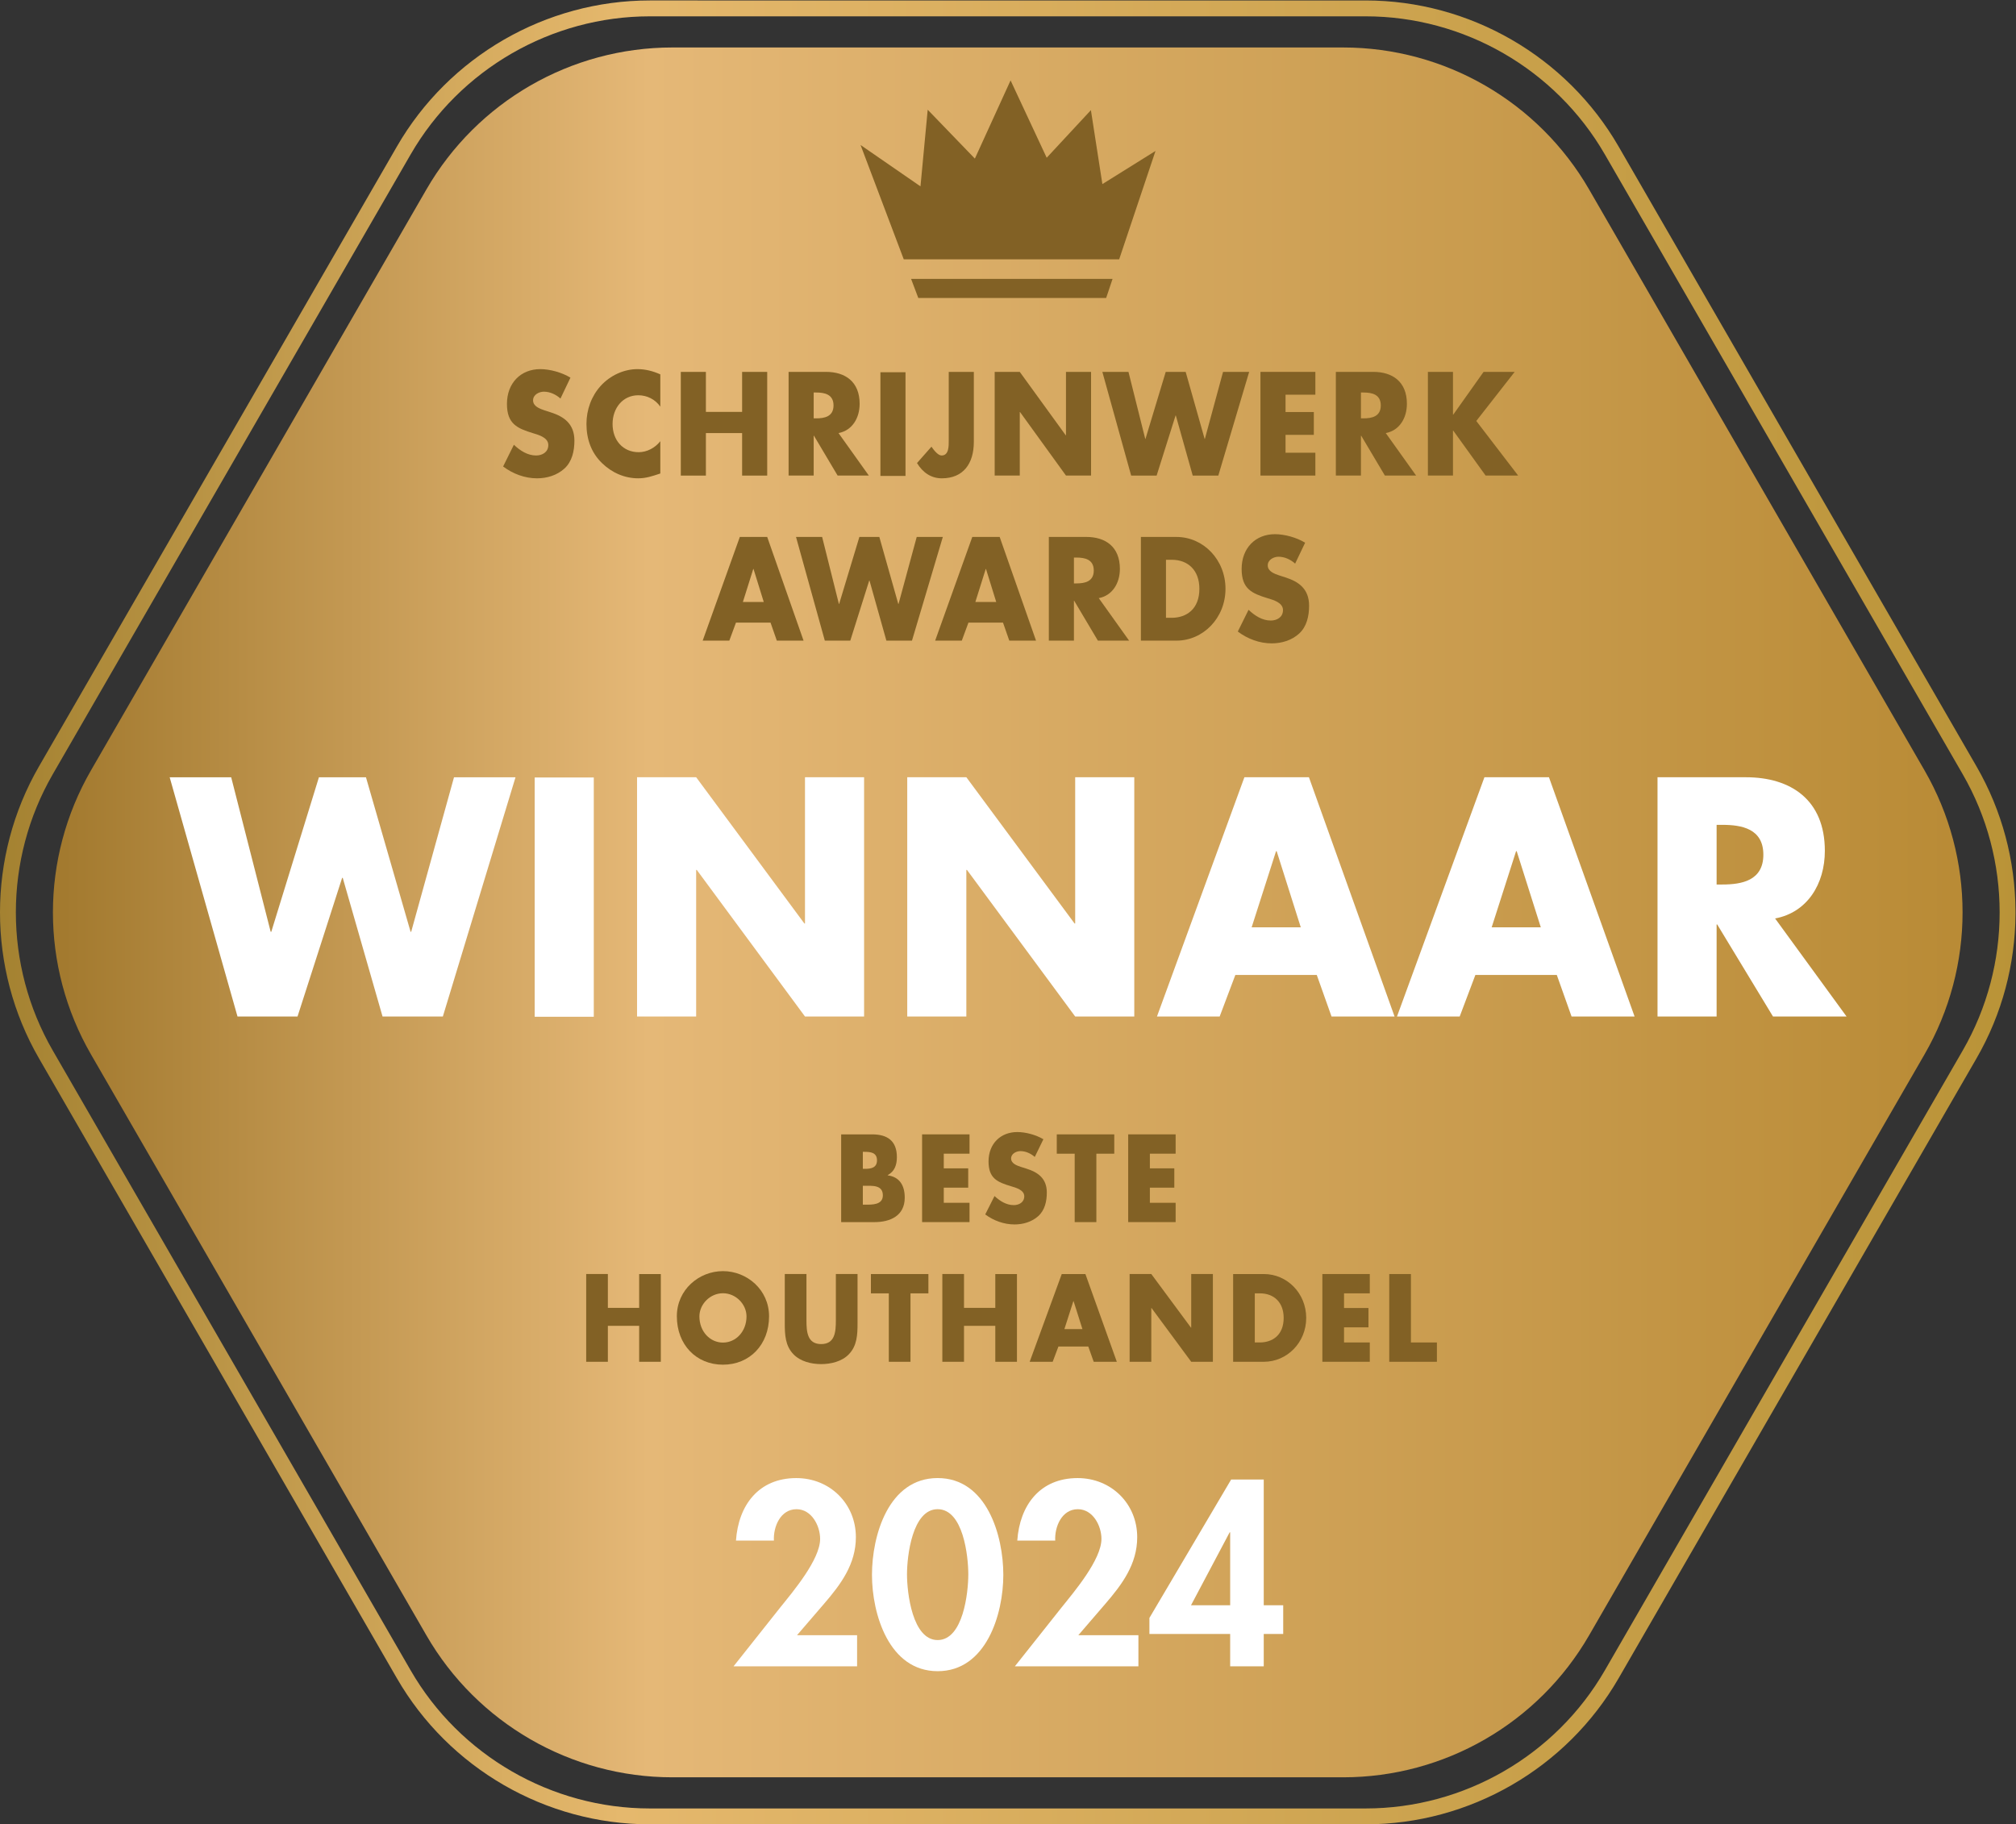 <svg xmlns:inkscape="http://www.inkscape.org/namespaces/inkscape" xmlns:sodipodi="http://sodipodi.sourceforge.net/DTD/sodipodi-0.dtd" xmlns="http://www.w3.org/2000/svg" xmlns:svg="http://www.w3.org/2000/svg" id="svg1" width="254.045" height="229.9" viewBox="0 0 254.045 229.9" sodipodi:docname="beste_houthandel.svg" inkscape:version="1.3.2 (091e20e, 2023-11-25, custom)"><rect x="0" y="0" width="254.045" height="229.9" fill="#333333" stroke="none"/><defs id="defs1"><linearGradient x1="0" y1="0" x2="1" y2="0" gradientUnits="userSpaceOnUse" gradientTransform="matrix(180.526,0,0,-180.526,5.004,86.212)" spreadMethod="pad" id="linearGradient3"><stop style="stop-opacity:1;stop-color:#a37a2f" offset="0" id="stop1"></stop><stop style="stop-opacity:1;stop-color:#e5b877" offset="0.31" id="stop2"></stop><stop style="stop-opacity:1;stop-color:#b98b36" offset="1" id="stop3"></stop></linearGradient><linearGradient x1="0" y1="0" x2="1" y2="0" gradientUnits="userSpaceOnUse" gradientTransform="matrix(190.534,0,0,-190.534,0,86.212)" spreadMethod="pad" id="linearGradient6"><stop style="stop-opacity:1;stop-color:#a38130" offset="0" id="stop4"></stop><stop style="stop-opacity:1;stop-color:#e5b86d" offset="0.31" id="stop5"></stop><stop style="stop-opacity:1;stop-color:#b99337" offset="1" id="stop6"></stop></linearGradient><clipPath clipPathUnits="userSpaceOnUse" id="clipPath8"><path d="M 0,172.425 H 190.534 V 0 H 0 Z" transform="translate(-25.582,-84.356)" id="path8"></path></clipPath><clipPath clipPathUnits="userSpaceOnUse" id="clipPath10"><path d="M 0,172.425 H 190.534 V 0 H 0 Z" id="path10"></path></clipPath><clipPath clipPathUnits="userSpaceOnUse" id="clipPath12"><path d="M 0,172.425 H 190.534 V 0 H 0 Z" transform="translate(-60.208,-98.966)" id="path12"></path></clipPath><clipPath clipPathUnits="userSpaceOnUse" id="clipPath14"><path d="M 0,172.425 H 190.534 V 0 H 0 Z" transform="translate(-85.745,-98.966)" id="path14"></path></clipPath><clipPath clipPathUnits="userSpaceOnUse" id="clipPath16"><path d="M 0,172.425 H 190.534 V 0 H 0 Z" transform="translate(-120.659,-91.976)" id="path16"></path></clipPath><clipPath clipPathUnits="userSpaceOnUse" id="clipPath18"><path d="M 0,172.425 H 190.534 V 0 H 0 Z" transform="translate(-143.344,-91.976)" id="path18"></path></clipPath><clipPath clipPathUnits="userSpaceOnUse" id="clipPath20"><path d="M 0,172.425 H 190.534 V 0 H 0 Z" transform="translate(-162.239,-88.826)" id="path20"></path></clipPath><clipPath clipPathUnits="userSpaceOnUse" id="clipPath22"><path d="M 0,172.425 H 190.534 V 0 H 0 Z" transform="translate(-81.005,-17.873)" id="path22"></path></clipPath><clipPath clipPathUnits="userSpaceOnUse" id="clipPath24"><path d="M 0,172.425 H 190.534 V 0 H 0 Z" transform="translate(-85.722,-23.623)" id="path24"></path></clipPath><clipPath clipPathUnits="userSpaceOnUse" id="clipPath26"><path d="M 0,172.425 H 190.534 V 0 H 0 Z" transform="translate(-107.592,-17.873)" id="path26"></path></clipPath><clipPath clipPathUnits="userSpaceOnUse" id="clipPath28"><path d="M 0,172.425 H 190.534 V 0 H 0 Z" transform="translate(-116.264,-27.601)" id="path28"></path></clipPath><clipPath clipPathUnits="userSpaceOnUse" id="clipPath30"><path d="M 0,172.425 H 190.534 V 0 H 0 Z" transform="translate(-52.97,-134.755)" id="path30"></path></clipPath><clipPath clipPathUnits="userSpaceOnUse" id="clipPath32"><path d="M 0,172.425 H 190.534 V 0 H 0 Z" transform="translate(-62.408,-133.988)" id="path32"></path></clipPath><clipPath clipPathUnits="userSpaceOnUse" id="clipPath34"><path d="M 0,172.425 H 190.534 V 0 H 0 Z" transform="translate(-70.138,-133.494)" id="path34"></path></clipPath><clipPath clipPathUnits="userSpaceOnUse" id="clipPath36"><path d="M 0,172.425 H 190.534 V 0 H 0 Z" transform="translate(-76.902,-132.883)" id="path36"></path></clipPath><clipPath clipPathUnits="userSpaceOnUse" id="clipPath38"><path d="M 0,172.425 H 190.534 V 0 H 0 Z" id="path38"></path></clipPath><clipPath clipPathUnits="userSpaceOnUse" id="clipPath40"><path d="M 0,172.425 H 190.534 V 0 H 0 Z" transform="translate(-92.038,-137.277)" id="path40"></path></clipPath><clipPath clipPathUnits="userSpaceOnUse" id="clipPath42"><path d="M 0,172.425 H 190.534 V 0 H 0 Z" transform="translate(-94.008,-137.277)" id="path42"></path></clipPath><clipPath clipPathUnits="userSpaceOnUse" id="clipPath44"><path d="M 0,172.425 H 190.534 V 0 H 0 Z" transform="translate(-108.237,-130.946)" id="path44"></path></clipPath><clipPath clipPathUnits="userSpaceOnUse" id="clipPath46"><path d="M 0,172.425 H 190.534 V 0 H 0 Z" transform="translate(-121.497,-135.119)" id="path46"></path></clipPath><clipPath clipPathUnits="userSpaceOnUse" id="clipPath48"><path d="M 0,172.425 H 190.534 V 0 H 0 Z" transform="translate(-128.624,-132.883)" id="path48"></path></clipPath><clipPath clipPathUnits="userSpaceOnUse" id="clipPath50"><path d="M 0,172.425 H 190.534 V 0 H 0 Z" transform="translate(-140.214,-137.277)" id="path50"></path></clipPath><clipPath clipPathUnits="userSpaceOnUse" id="clipPath52"><path d="M 0,172.425 H 190.534 V 0 H 0 Z" transform="translate(-71.215,-118.648)" id="path52"></path></clipPath><clipPath clipPathUnits="userSpaceOnUse" id="clipPath54"><path d="M 0,172.425 H 190.534 V 0 H 0 Z" transform="translate(-79.285,-115.346)" id="path54"></path></clipPath><clipPath clipPathUnits="userSpaceOnUse" id="clipPath56"><path d="M 0,172.425 H 190.534 V 0 H 0 Z" transform="translate(-93.187,-118.648)" id="path56"></path></clipPath><clipPath clipPathUnits="userSpaceOnUse" id="clipPath58"><path d="M 0,172.425 H 190.534 V 0 H 0 Z" transform="translate(-101.498,-117.283)" id="path58"></path></clipPath><clipPath clipPathUnits="userSpaceOnUse" id="clipPath60"><path d="M 0,172.425 H 190.534 V 0 H 0 Z" transform="translate(-110.198,-114.033)" id="path60"></path></clipPath><clipPath clipPathUnits="userSpaceOnUse" id="clipPath62"><path d="M 0,172.425 H 190.534 V 0 H 0 Z" transform="translate(-122.406,-119.155)" id="path62"></path></clipPath><clipPath clipPathUnits="userSpaceOnUse" id="clipPath64"><path d="M 0,172.425 H 190.534 V 0 H 0 Z" transform="translate(-81.547,-58.567)" id="path64"></path></clipPath><clipPath clipPathUnits="userSpaceOnUse" id="clipPath66"><path d="M 0,172.425 H 190.534 V 0 H 0 Z" transform="translate(-89.197,-63.385)" id="path66"></path></clipPath><clipPath clipPathUnits="userSpaceOnUse" id="clipPath68"><path d="M 0,172.425 H 190.534 V 0 H 0 Z" transform="translate(-97.797,-63.077)" id="path68"></path></clipPath><clipPath clipPathUnits="userSpaceOnUse" id="clipPath70"><path d="M 0,172.425 H 190.534 V 0 H 0 Z" transform="translate(-103.618,-56.917)" id="path70"></path></clipPath><clipPath clipPathUnits="userSpaceOnUse" id="clipPath72"><path d="M 0,172.425 H 190.534 V 0 H 0 Z" transform="translate(-108.675,-63.385)" id="path72"></path></clipPath><clipPath clipPathUnits="userSpaceOnUse" id="clipPath74"><path d="M 0,172.425 H 190.534 V 0 H 0 Z" transform="translate(-60.408,-48.81)" id="path74"></path></clipPath><clipPath clipPathUnits="userSpaceOnUse" id="clipPath76"><path d="M 0,172.425 H 190.534 V 0 H 0 Z" transform="translate(-66.101,-48.006)" id="path76"></path></clipPath><clipPath clipPathUnits="userSpaceOnUse" id="clipPath78"><path d="M 0,172.425 H 190.534 V 0 H 0 Z" transform="translate(-81.047,-52.011)" id="path78"></path></clipPath><clipPath clipPathUnits="userSpaceOnUse" id="clipPath80"><path d="M 0,172.425 H 190.534 V 0 H 0 Z" transform="translate(-86.051,-43.716)" id="path80"></path></clipPath><clipPath clipPathUnits="userSpaceOnUse" id="clipPath82"><path d="M 0,172.425 H 190.534 V 0 H 0 Z" transform="translate(-94.067,-48.81)" id="path82"></path></clipPath><clipPath clipPathUnits="userSpaceOnUse" id="clipPath84"><path d="M 0,172.425 H 190.534 V 0 H 0 Z" transform="translate(-101.465,-49.448)" id="path84"></path></clipPath><clipPath clipPathUnits="userSpaceOnUse" id="clipPath86"><path d="M 0,172.425 H 190.534 V 0 H 0 Z" transform="translate(-106.762,-52.011)" id="path86"></path></clipPath><clipPath clipPathUnits="userSpaceOnUse" id="clipPath88"><path d="M 0,172.425 H 190.534 V 0 H 0 Z" transform="translate(-118.592,-45.542)" id="path88"></path></clipPath><clipPath clipPathUnits="userSpaceOnUse" id="clipPath90"><path d="M 0,172.425 H 190.534 V 0 H 0 Z" transform="translate(-127.026,-50.185)" id="path90"></path></clipPath><clipPath clipPathUnits="userSpaceOnUse" id="clipPath92"><path d="M 0,172.425 H 190.534 V 0 H 0 Z" transform="translate(-133.348,-45.542)" id="path92"></path></clipPath><clipPath clipPathUnits="userSpaceOnUse" id="clipPath94"><path d="M 0,172.425 H 190.534 V 0 H 0 Z" transform="translate(-86.107,-146.067)" id="path94"></path></clipPath><clipPath clipPathUnits="userSpaceOnUse" id="clipPath96"><path d="M 0,172.425 H 190.534 V 0 H 0 Z" transform="translate(-105.774,-147.916)" id="path96"></path></clipPath></defs><g id="layer-MC0" inkscape:groupmode="layer" inkscape:label="Laag 1"><path id="path3" d="m 63.563,167.98 c -9.594,0 -18.46,-5.119 -23.257,-13.428 v 0 L 8.602,99.64 c -4.798,-8.309 -4.798,-18.546 0,-26.855 v 0 L 40.306,17.872 C 45.103,9.563 53.969,4.444 63.563,4.444 v 0 h 63.407 c 9.595,0 18.461,5.119 23.258,13.428 v 0 l 31.704,54.913 c 4.797,8.309 4.797,18.546 0,26.855 v 0 l -31.704,54.912 c -4.797,8.309 -13.663,13.428 -23.258,13.428 v 0 z" transform="matrix(1.333,0,0,-1.333,0,229.9)" style="fill:url(#linearGradient3);stroke:none"></path><path id="path6" d="m 61.43,172.425 c -9.831,0 -18.991,-5.29 -23.906,-13.803 v 0 L 3.686,100.015 c -4.915,-8.514 -4.915,-19.091 0,-27.605 v 0 L 37.524,13.802 C 42.439,5.289 51.599,0 61.43,0 v 0 h 67.673 c 9.832,0 18.992,5.289 23.908,13.802 v 0 l 33.836,58.608 c 2.433,4.212 3.661,8.93 3.687,13.654 v 0 0.297 c -0.026,4.723 -1.254,9.441 -3.687,13.654 v 0 l -33.836,58.607 c -4.916,8.513 -14.076,13.803 -23.908,13.803 v 0 z M 38.822,14.553 4.985,73.16 c -4.648,8.051 -4.648,18.054 0,26.106 v 0 l 33.837,58.606 c 4.648,8.051 13.311,13.052 22.608,13.052 v 0 h 67.673 c 9.297,0 17.961,-5.001 22.609,-13.052 v 0 l 33.836,-58.606 c 4.649,-8.052 4.649,-18.055 0,-26.106 v 0 L 151.712,14.553 C 147.064,6.502 138.4,1.5 129.103,1.5 v 0 H 61.43 c -9.297,0 -17.96,5.002 -22.608,13.053" transform="matrix(1.333,0,0,-1.333,0,229.9)" style="fill:url(#linearGradient6);stroke:none"></path><path id="path7" d="M 0,0 H 0.057 L 4.561,14.61 H 9.007 L 13.226,0 h 0.056 l 4.048,14.61 h 5.815 l -6.87,-22.62 h -5.7 L 6.812,5.1 H 6.755 L 2.537,-8.01 h -5.673 l -6.413,22.62 h 5.815 z" style="fill:#ffffff;fill-opacity:1;fill-rule:nonzero;stroke:none" transform="matrix(1.333,0,0,-1.333,34.11,117.425)" clip-path="url(#clipPath8)"></path><path id="path9" d="m 56.134,76.346 h -5.587 v 22.62 h 5.587 z" style="fill:#ffffff;fill-opacity:1;fill-rule:nonzero;stroke:none" transform="matrix(1.333,0,0,-1.333,0,229.9)" clip-path="url(#clipPath10)"></path><path id="path11" d="m 0,0 h 5.587 l 10.232,-13.83 h 0.057 V 0 h 5.587 V -22.62 H 15.876 L 5.644,-8.76 H 5.587 V -22.62 H 0 Z" style="fill:#ffffff;fill-opacity:1;fill-rule:nonzero;stroke:none" transform="matrix(1.333,0,0,-1.333,80.278,97.946)" clip-path="url(#clipPath12)"></path><path id="path13" d="m 0,0 h 5.587 l 10.232,-13.83 h 0.057 V 0 h 5.587 V -22.62 H 15.876 L 5.644,-8.76 H 5.587 V -22.62 H 0 Z" style="fill:#ffffff;fill-opacity:1;fill-rule:nonzero;stroke:none" transform="matrix(1.333,0,0,-1.333,114.326,97.946)" clip-path="url(#clipPath14)"></path><path id="path15" d="M 0,0 H -0.058 L -2.366,-7.2 H 2.28 Z m -3.905,-11.7 -1.483,-3.93 h -5.928 L -3.05,6.99 h 6.1 l 8.095,-22.62 H 5.187 l -1.396,3.93 z" style="fill:#ffffff;fill-opacity:1;fill-rule:nonzero;stroke:none" transform="matrix(1.333,0,0,-1.333,160.878,107.265)" clip-path="url(#clipPath16)"></path><path id="path17" d="M 0,0 H -0.058 L -2.366,-7.2 H 2.28 Z m -3.905,-11.7 -1.483,-3.93 h -5.928 L -3.05,6.99 h 6.1 l 8.095,-22.62 H 5.187 l -1.396,3.93 z" style="fill:#ffffff;fill-opacity:1;fill-rule:nonzero;stroke:none" transform="matrix(1.333,0,0,-1.333,191.125,107.265)" clip-path="url(#clipPath18)"></path><path id="path19" d="m 0,0 h 0.541 c 1.824,0 3.877,0.36 3.877,2.82 0,2.46 -2.053,2.82 -3.877,2.82 H 0 Z M 12.285,-12.48 H 5.33 l -5.273,8.7 H 0 v -8.7 h -5.587 v 22.62 h 8.352 c 4.247,0 7.467,-2.13 7.467,-6.96 0,-3.12 -1.653,-5.82 -4.703,-6.39 z" style="fill:#ffffff;fill-opacity:1;fill-rule:nonzero;stroke:none" transform="matrix(1.333,0,0,-1.333,216.318,111.465)" clip-path="url(#clipPath20)"></path><path id="path21" d="m 0,0 v -2.943 h -11.681 l 4.415,5.565 c 1.219,1.518 3.771,4.529 3.771,6.484 0,1.242 -0.805,2.806 -2.231,2.806 -1.517,0 -2.207,-1.656 -2.138,-2.967 h -3.587 c 0.229,3.334 2.138,5.91 5.702,5.91 3.174,0 5.634,-2.415 5.634,-5.587 0,-2.553 -1.426,-4.461 -3.012,-6.301 L -5.68,0 Z" style="fill:#ffffff;fill-opacity:1;fill-rule:nonzero;stroke:none" transform="matrix(1.333,0,0,-1.333,108.006,206.069)" clip-path="url(#clipPath22)"></path><path id="path23" d="m 0,0 c 0,-1.725 0.506,-6.209 2.897,-6.209 2.415,0 2.898,4.484 2.898,6.209 0,1.748 -0.483,6.163 -2.898,6.163 C 0.506,6.163 0,1.748 0,0 m 9.106,-0.046 c 0,-3.702 -1.609,-9.106 -6.209,-9.106 -4.599,0 -6.208,5.404 -6.208,9.106 0,3.725 1.563,9.152 6.208,9.152 4.645,0 6.209,-5.427 6.209,-9.152" style="fill:#ffffff;fill-opacity:1;fill-rule:nonzero;stroke:none" transform="matrix(1.333,0,0,-1.333,114.295,198.403)" clip-path="url(#clipPath24)"></path><path id="path25" d="m 0,0 v -2.943 h -11.681 l 4.415,5.565 c 1.219,1.518 3.771,4.529 3.771,6.484 0,1.242 -0.805,2.806 -2.231,2.806 -1.517,0 -2.207,-1.656 -2.138,-2.967 h -3.587 c 0.23,3.334 2.138,5.91 5.703,5.91 3.173,0 5.634,-2.415 5.634,-5.587 0,-2.553 -1.426,-4.461 -3.013,-6.301 L -5.68,0 Z" style="fill:#ffffff;fill-opacity:1;fill-rule:nonzero;stroke:none" transform="matrix(1.333,0,0,-1.333,143.456,206.069)" clip-path="url(#clipPath26)"></path><path id="path27" d="M 0,0 H -0.046 L -3.702,-6.898 H 0 Z m 5.014,-6.898 v -2.714 h -1.84 v -3.059 H 0 v 3.059 h -7.634 v 1.517 L 0.093,4.989 H 3.174 V -6.898 Z" style="fill:#ffffff;fill-opacity:1;fill-rule:nonzero;stroke:none" transform="matrix(1.333,0,0,-1.333,155.019,193.099)" clip-path="url(#clipPath28)"></path><path id="path29" d="m 0,0 c -0.436,0.39 -0.992,0.65 -1.573,0.65 -0.436,0 -1.017,-0.273 -1.017,-0.819 0,-0.572 0.642,-0.793 1.053,-0.936 L -0.932,-1.3 c 1.271,-0.403 2.25,-1.092 2.25,-2.678 0,-0.975 -0.217,-1.976 -0.943,-2.639 -0.714,-0.65 -1.67,-0.924 -2.59,-0.924 -1.149,0 -2.274,0.416 -3.206,1.119 l 1.017,2.054 c 0.592,-0.559 1.294,-1.014 2.105,-1.014 0.556,0 1.15,0.299 1.15,0.988 0,0.715 -0.932,0.962 -1.441,1.118 -1.488,0.455 -2.469,0.871 -2.469,2.769 0,1.989 1.32,3.289 3.147,3.289 0.92,0 2.045,-0.312 2.855,-0.806 z" style="fill:#826125;fill-opacity:1;fill-rule:nonzero;stroke:none" transform="matrix(1.333,0,0,-1.333,70.627,50.226)" clip-path="url(#clipPath30)"></path><path id="path31" d="m 0,0 c -0.484,0.702 -1.271,1.079 -2.082,1.079 -1.452,0 -2.432,-1.196 -2.432,-2.717 0,-1.547 0.993,-2.665 2.469,-2.665 0.774,0 1.549,0.403 2.045,1.04 v -3.055 c -0.787,-0.26 -1.355,-0.455 -2.094,-0.455 -1.27,0 -2.48,0.52 -3.425,1.443 -1.003,0.975 -1.463,2.249 -1.463,3.705 0,1.339 0.471,2.626 1.343,3.588 0.895,0.988 2.19,1.586 3.473,1.586 0.762,0 1.464,-0.182 2.166,-0.494 z" style="fill:#826125;fill-opacity:1;fill-rule:nonzero;stroke:none" transform="matrix(1.333,0,0,-1.333,83.21,51.249)" clip-path="url(#clipPath32)"></path><path id="path33" d="M 0,0 V 3.783 H 2.372 V -6.019 H 0 v 4.017 h -3.424 v -4.017 h -2.372 v 9.802 h 2.372 l 0,-3.783 z" style="fill:#826125;fill-opacity:1;fill-rule:nonzero;stroke:none" transform="matrix(1.333,0,0,-1.333,93.517,51.908)" clip-path="url(#clipPath34)"></path><path id="path35" d="m 0,0 h 0.229 c 0.775,0 1.646,0.156 1.646,1.222 0,1.066 -0.871,1.222 -1.646,1.222 H 0 Z M 5.215,-5.408 H 2.263 l -2.24,3.77 H 0 v -3.77 h -2.372 v 9.802 h 3.545 c 1.804,0 3.171,-0.923 3.171,-3.016 0,-1.352 -0.702,-2.522 -1.997,-2.769 z" style="fill:#826125;fill-opacity:1;fill-rule:nonzero;stroke:none" transform="matrix(1.333,0,0,-1.333,102.536,52.722)" clip-path="url(#clipPath36)"></path><path id="path37" d="m 85.601,127.475 h -2.372 v 9.802 h 2.372 z" style="fill:#826125;fill-opacity:1;fill-rule:nonzero;stroke:none" transform="matrix(1.333,0,0,-1.333,0,229.9)" clip-path="url(#clipPath38)"></path><path id="path39" d="m 0,0 v -6.617 c 0,-2.067 -1.005,-3.446 -3.025,-3.446 -1.017,0 -1.803,0.547 -2.348,1.444 l 1.367,1.547 c 0.267,-0.39 0.642,-0.832 0.956,-0.832 0.702,0 0.678,0.897 0.678,1.443 l 0,6.461 z" style="fill:#826125;fill-opacity:1;fill-rule:nonzero;stroke:none" transform="matrix(1.333,0,0,-1.333,122.717,46.864)" clip-path="url(#clipPath40)"></path><path id="path41" d="M 0,0 H 2.372 L 6.716,-5.993 H 6.74 V 0 H 9.111 V -9.802 H 6.74 L 2.396,-3.796 H 2.372 V -9.802 H 0 Z" style="fill:#826125;fill-opacity:1;fill-rule:nonzero;stroke:none" transform="matrix(1.333,0,0,-1.333,125.344,46.864)" clip-path="url(#clipPath42)"></path><path id="path43" d="M 0,0 H 0.024 L 1.937,6.331 H 3.823 L 5.614,0 H 5.639 L 7.356,6.331 H 9.825 L 6.909,-3.471 H 4.489 L 2.892,2.21 H 2.868 L 1.077,-3.471 h -2.408 l -2.723,9.802 h 2.469 z" style="fill:#826125;fill-opacity:1;fill-rule:nonzero;stroke:none" transform="matrix(1.333,0,0,-1.333,144.316,55.305)" clip-path="url(#clipPath44)"></path><path id="path45" d="M 0,0 V -1.638 H 2.674 V -3.796 H 0 v -1.69 H 2.819 V -7.644 H -2.372 V 2.158 H 2.819 V 0 Z" style="fill:#826125;fill-opacity:1;fill-rule:nonzero;stroke:none" transform="matrix(1.333,0,0,-1.333,161.997,49.741)" clip-path="url(#clipPath46)"></path><path id="path47" d="m 0,0 h 0.229 c 0.775,0 1.646,0.156 1.646,1.222 0,1.066 -0.871,1.222 -1.646,1.222 H 0 Z M 5.215,-5.408 H 2.263 l -2.24,3.77 H 0 v -3.77 h -2.372 v 9.802 h 3.545 c 1.804,0 3.171,-0.923 3.171,-3.016 0,-1.352 -0.702,-2.522 -1.997,-2.769 z" style="fill:#826125;fill-opacity:1;fill-rule:nonzero;stroke:none" transform="matrix(1.333,0,0,-1.333,171.499,52.722)" clip-path="url(#clipPath48)"></path><path id="path49" d="M 0,0 H 2.94 L -0.689,-4.641 3.267,-9.802 H 0.193 l -3.061,4.251 H -2.892 V -9.802 H -5.264 V 0 h 2.372 v -4.043 h 0.024 z" style="fill:#826125;fill-opacity:1;fill-rule:nonzero;stroke:none" transform="matrix(1.333,0,0,-1.333,186.952,46.864)" clip-path="url(#clipPath50)"></path><path id="path51" d="m 0,0 h -0.024 l -0.981,-3.12 h 1.973 z m -1.658,-5.07 -0.629,-1.703 h -2.518 l 3.51,9.802 H 1.294 L 4.73,-6.773 H 2.202 L 1.608,-5.07 Z" style="fill:#826125;fill-opacity:1;fill-rule:nonzero;stroke:none" transform="matrix(1.333,0,0,-1.333,94.954,71.702)" clip-path="url(#clipPath52)"></path><path id="path53" d="M 0,0 H 0.024 L 1.936,6.331 H 3.823 L 5.614,0 H 5.639 L 7.357,6.331 H 9.825 L 6.909,-3.471 H 4.489 L 2.892,2.21 H 2.868 L 1.077,-3.471 h -2.408 l -2.723,9.802 h 2.469 z" style="fill:#826125;fill-opacity:1;fill-rule:nonzero;stroke:none" transform="matrix(1.333,0,0,-1.333,105.713,76.105)" clip-path="url(#clipPath54)"></path><path id="path55" d="m 0,0 h -0.024 l -0.981,-3.12 h 1.973 z m -1.658,-5.07 -0.629,-1.703 h -2.518 l 3.51,9.802 H 1.294 L 4.73,-6.773 H 2.202 L 1.608,-5.07 Z" style="fill:#826125;fill-opacity:1;fill-rule:nonzero;stroke:none" transform="matrix(1.333,0,0,-1.333,124.249,71.702)" clip-path="url(#clipPath56)"></path><path id="path57" d="m 0,0 h 0.229 c 0.775,0 1.646,0.156 1.646,1.222 0,1.066 -0.871,1.222 -1.646,1.222 H 0 Z M 5.215,-5.408 H 2.263 l -2.24,3.77 H 0 v -3.77 h -2.372 v 9.802 h 3.545 c 1.804,0 3.171,-0.923 3.171,-3.016 0,-1.352 -0.702,-2.522 -1.997,-2.769 z" style="fill:#826125;fill-opacity:1;fill-rule:nonzero;stroke:none" transform="matrix(1.333,0,0,-1.333,135.331,73.522)" clip-path="url(#clipPath58)"></path><path id="path59" d="m 0,0 h 0.532 c 1.415,0 2.626,0.832 2.626,2.743 0,1.755 -1.077,2.743 -2.601,2.743 H 0 Z m -2.372,7.644 h 3.364 c 2.541,0 4.634,-2.145 4.634,-4.901 0,-2.756 -2.105,-4.901 -4.634,-4.901 h -3.364 z" style="fill:#826125;fill-opacity:1;fill-rule:nonzero;stroke:none" transform="matrix(1.333,0,0,-1.333,146.93,77.856)" clip-path="url(#clipPath60)"></path><path id="path61" d="m 0,0 c -0.436,0.39 -0.992,0.65 -1.573,0.65 -0.436,0 -1.017,-0.273 -1.017,-0.819 0,-0.572 0.642,-0.793 1.053,-0.936 L -0.932,-1.3 c 1.271,-0.403 2.25,-1.092 2.25,-2.678 0,-0.975 -0.217,-1.976 -0.943,-2.639 -0.714,-0.65 -1.67,-0.923 -2.59,-0.923 -1.149,0 -2.274,0.416 -3.206,1.118 l 1.017,2.054 c 0.592,-0.559 1.294,-1.014 2.105,-1.014 0.556,0 1.15,0.299 1.15,0.988 0,0.715 -0.932,0.962 -1.441,1.118 -1.488,0.455 -2.469,0.871 -2.469,2.769 0,1.989 1.32,3.289 3.147,3.289 0.92,0 2.045,-0.312 2.855,-0.806 z" style="fill:#826125;fill-opacity:1;fill-rule:nonzero;stroke:none" transform="matrix(1.333,0,0,-1.333,163.207,71.026)" clip-path="url(#clipPath62)"></path><path id="path63" d="m 0,0 h 0.261 c 0.606,0 1.631,-0.033 1.631,0.88 0,1.001 -1.014,0.902 -1.683,0.902 H 0 Z m 0,3.388 h 0.23 c 0.543,0 1.108,0.099 1.108,0.803 0,0.759 -0.638,0.803 -1.192,0.803 H 0 Z M -2.049,-1.65 v 8.295 h 2.927 c 1.4,0 2.341,-0.573 2.341,-2.157 0,-0.748 -0.23,-1.353 -0.867,-1.694 V 2.772 C 3.48,2.618 3.961,1.814 3.961,0.66 3.961,-1.078 2.55,-1.65 1.108,-1.65 Z" style="fill:#826125;fill-opacity:1;fill-rule:nonzero;stroke:none" transform="matrix(1.333,0,0,-1.333,108.73,151.811)" clip-path="url(#clipPath64)"></path><path id="path65" d="M 0,0 V -1.387 H 2.31 V -3.213 H 0 v -1.43 H 2.435 V -6.469 H -2.049 V 1.826 H 2.435 V 0 Z" style="fill:#826125;fill-opacity:1;fill-rule:nonzero;stroke:none" transform="matrix(1.333,0,0,-1.333,118.929,145.386)" clip-path="url(#clipPath66)"></path><path id="path67" d="m 0,0 c -0.376,0.33 -0.857,0.551 -1.359,0.551 -0.376,0 -0.878,-0.232 -0.878,-0.694 0,-0.484 0.554,-0.67 0.91,-0.792 L -0.805,-1.1 c 1.098,-0.34 1.944,-0.923 1.944,-2.266 0,-0.825 -0.188,-1.672 -0.815,-2.234 -0.617,-0.549 -1.442,-0.781 -2.237,-0.781 -0.993,0 -1.965,0.353 -2.77,0.946 l 0.878,1.739 c 0.512,-0.473 1.118,-0.858 1.819,-0.858 0.481,0 0.993,0.253 0.993,0.836 0,0.605 -0.805,0.814 -1.244,0.947 -1.286,0.384 -2.133,0.736 -2.133,2.342 0,1.684 1.14,2.783 2.718,2.783 0.795,0 1.767,-0.263 2.467,-0.681 z" style="fill:#826125;fill-opacity:1;fill-rule:nonzero;stroke:none" transform="matrix(1.333,0,0,-1.333,130.396,145.798)" clip-path="url(#clipPath68)"></path><path id="path69" d="M 0,0 H -2.049 V 6.469 H -3.742 V 8.295 H 1.693 V 6.469 L 0,6.469 Z" style="fill:#826125;fill-opacity:1;fill-rule:nonzero;stroke:none" transform="matrix(1.333,0,0,-1.333,138.157,154.011)" clip-path="url(#clipPath70)"></path><path id="path71" d="M 0,0 V -1.387 H 2.31 V -3.213 H 0 v -1.43 H 2.436 V -6.469 H -2.049 V 1.826 H 2.436 V 0 Z" style="fill:#826125;fill-opacity:1;fill-rule:nonzero;stroke:none" transform="matrix(1.333,0,0,-1.333,144.9,145.386)" clip-path="url(#clipPath72)"></path><path id="path73" d="M 0,0 V 3.201 H 2.048 V -5.094 H 0 v 3.4 h -2.958 v -3.4 h -2.049 v 8.295 h 2.049 l 0,-3.201 z" style="fill:#826125;fill-opacity:1;fill-rule:nonzero;stroke:none" transform="matrix(1.333,0,0,-1.333,80.543,164.82)" clip-path="url(#clipPath74)"></path><path id="path75" d="m 0,0 c 0,-1.43 1.003,-2.475 2.227,-2.475 1.222,0 2.226,1.045 2.226,2.475 0,1.145 -1.004,2.189 -2.226,2.189 C 1.003,2.189 0,1.145 0,0 m 6.585,0.012 c 0,-2.685 -1.829,-4.577 -4.358,-4.577 -2.53,0 -4.359,1.892 -4.359,4.577 0,2.508 2.09,4.268 4.359,4.268 2.268,0 4.358,-1.76 4.358,-4.268" style="fill:#826125;fill-opacity:1;fill-rule:nonzero;stroke:none" transform="matrix(1.333,0,0,-1.333,88.135,165.892)" clip-path="url(#clipPath76)"></path><path id="path77" d="m 0,0 v -4.665 c 0,-1.066 -0.042,-2.123 -0.826,-2.926 -0.658,-0.682 -1.693,-0.925 -2.613,-0.925 -0.92,0 -1.955,0.243 -2.613,0.925 -0.784,0.803 -0.826,1.86 -0.826,2.926 V 0 h 2.049 v -4.367 c 0,-1.078 0.073,-2.256 1.39,-2.256 1.317,0 1.39,1.178 1.39,2.256 l 0,4.367 z" style="fill:#826125;fill-opacity:1;fill-rule:nonzero;stroke:none" transform="matrix(1.333,0,0,-1.333,108.062,160.552)" clip-path="url(#clipPath78)"></path><path id="path79" d="M 0,0 H -2.049 V 6.469 H -3.742 V 8.295 H 1.693 V 6.469 L 0,6.469 Z" style="fill:#826125;fill-opacity:1;fill-rule:nonzero;stroke:none" transform="matrix(1.333,0,0,-1.333,114.735,171.612)" clip-path="url(#clipPath80)"></path><path id="path81" d="M 0,0 V 3.201 H 2.048 V -5.094 H 0 v 3.4 h -2.958 v -3.4 h -2.049 v 8.295 h 2.049 l 0,-3.201 z" style="fill:#826125;fill-opacity:1;fill-rule:nonzero;stroke:none" transform="matrix(1.333,0,0,-1.333,125.422,164.82)" clip-path="url(#clipPath82)"></path><path id="path83" d="M 0,0 H -0.021 L -0.868,-2.641 H 0.836 Z M -1.433,-4.29 -1.976,-5.731 H -4.15 l 3.031,8.294 H 1.118 L 4.087,-5.731 H 1.902 L 1.39,-4.29 Z" style="fill:#826125;fill-opacity:1;fill-rule:nonzero;stroke:none" transform="matrix(1.333,0,0,-1.333,135.287,163.97)" clip-path="url(#clipPath84)"></path><path id="path85" d="M 0,0 H 2.049 L 5.801,-5.071 H 5.822 V 0 H 7.871 V -8.295 H 5.822 L 2.069,-3.213 H 2.049 V -8.295 H 0 Z" style="fill:#826125;fill-opacity:1;fill-rule:nonzero;stroke:none" transform="matrix(1.333,0,0,-1.333,142.349,160.552)" clip-path="url(#clipPath86)"></path><path id="path87" d="m 0,0 h 0.46 c 1.223,0 2.269,0.704 2.269,2.321 0,1.486 -0.931,2.322 -2.249,2.322 l -0.48,0 z m -2.049,6.469 h 2.906 c 2.195,0 4.003,-1.816 4.003,-4.148 0,-2.332 -1.818,-4.147 -4.003,-4.147 h -2.906 z" style="fill:#826125;fill-opacity:1;fill-rule:nonzero;stroke:none" transform="matrix(1.333,0,0,-1.333,158.123,169.177)" clip-path="url(#clipPath88)"></path><path id="path89" d="M 0,0 V -1.387 H 2.31 V -3.213 H 0 v -1.43 H 2.435 V -6.469 H -2.049 V 1.826 H 2.435 V 0 Z" style="fill:#826125;fill-opacity:1;fill-rule:nonzero;stroke:none" transform="matrix(1.333,0,0,-1.333,169.368,162.987)" clip-path="url(#clipPath90)"></path><path id="path91" d="M 0,0 H 2.456 V -1.826 H -2.049 V 6.469 L 0,6.469 Z" style="fill:#826125;fill-opacity:1;fill-rule:nonzero;stroke:none" transform="matrix(1.333,0,0,-1.333,177.797,169.177)" clip-path="url(#clipPath92)"></path><path id="path93" d="M 0,0 0.683,-1.808 H 18.441 L 19.048,0 Z" style="fill:#826125;fill-opacity:1;fill-rule:nonzero;stroke:none" transform="matrix(1.333,0,0,-1.333,114.809,35.143)" clip-path="url(#clipPath94)"></path><path id="path95" d="m 0,0 3.435,10.245 -5.022,-3.134 -1.085,6.991 -4.179,-4.5 -3.415,7.313 -3.375,-7.393 -4.459,4.62 -0.683,-7.245 -5.665,3.911 L -20.365,0 Z" style="fill:#826125;fill-opacity:1;fill-rule:nonzero;stroke:none" transform="matrix(1.333,0,0,-1.333,141.032,32.679)" clip-path="url(#clipPath96)"></path></g></svg>